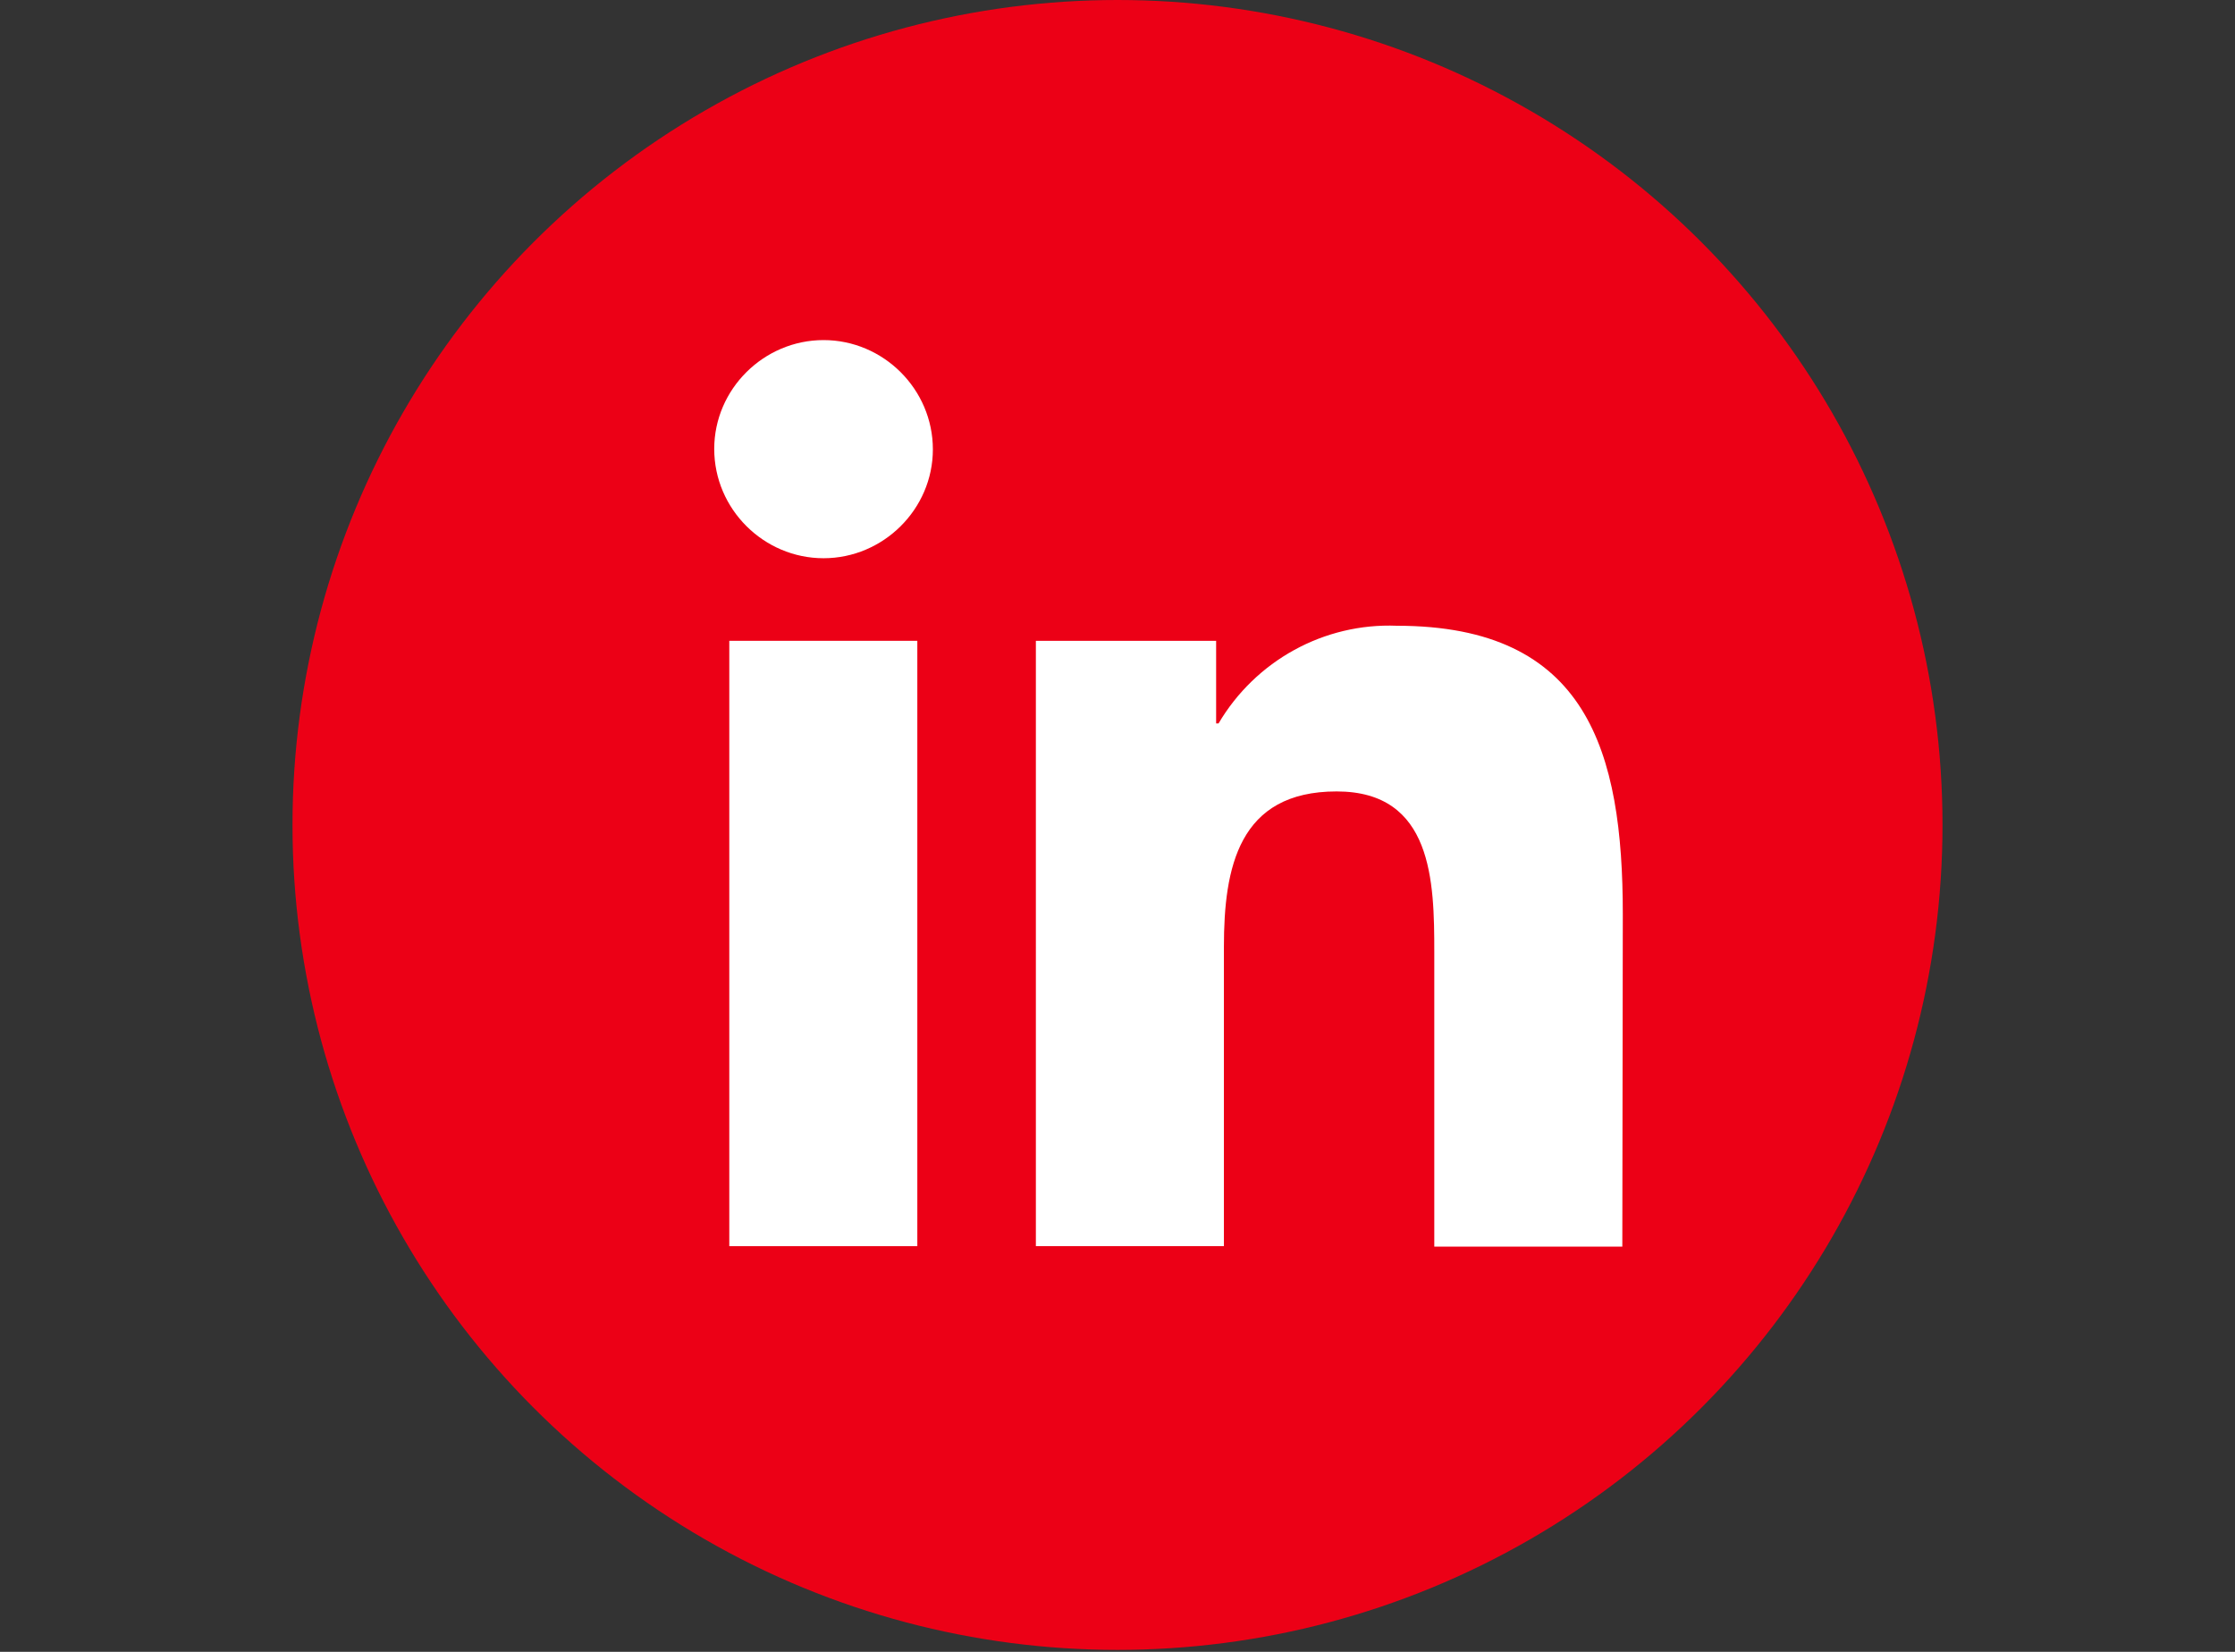 <?xml version="1.0" encoding="utf-8"?>
<!-- Generator: Adobe Illustrator 27.4.0, SVG Export Plug-In . SVG Version: 6.00 Build 0)  -->
<svg version="1.1" id="Ebene_1" xmlns="http://www.w3.org/2000/svg" xmlns:xlink="http://www.w3.org/1999/xlink" x="0px" y="0px"
	 viewBox="0 0 46 34" style="enable-background:new 0 0 46 34;" xml:space="preserve">
<rect x="0" y="0" width="46" height="34" fill="#333333" stroke="none"/>
<style type="text/css">
	.st0{fill:#EC0016;}
	.st1{fill:#FFFFFF;}
</style>
<g>
	<circle class="st0" cx="23" cy="16.98" r="16.98"/>
</g>
<path class="st1" d="M33.39,25.66h-3.87V19.6c0-1.45-0.03-3.31-2.01-3.31c-2.02,0-2.32,1.57-2.32,3.2v6.16h-3.87V13.19h3.71v1.7
	h0.05c0.76-1.29,2.17-2.07,3.67-2.01c3.92,0,4.65,2.58,4.65,5.94L33.39,25.66z"/>
<path class="st1" d="M16.95,11.49C16.95,11.49,16.95,11.49,16.95,11.49c-1.23,0-2.25-1.01-2.25-2.25C14.7,8.01,15.72,7,16.95,7
	c1.23,0,2.25,1.01,2.25,2.25c0,0,0,0,0,0C19.2,10.48,18.18,11.49,16.95,11.49"/>
<rect x="15.01" y="13.19" class="st1" width="3.87" height="12.46"/>
</svg>
